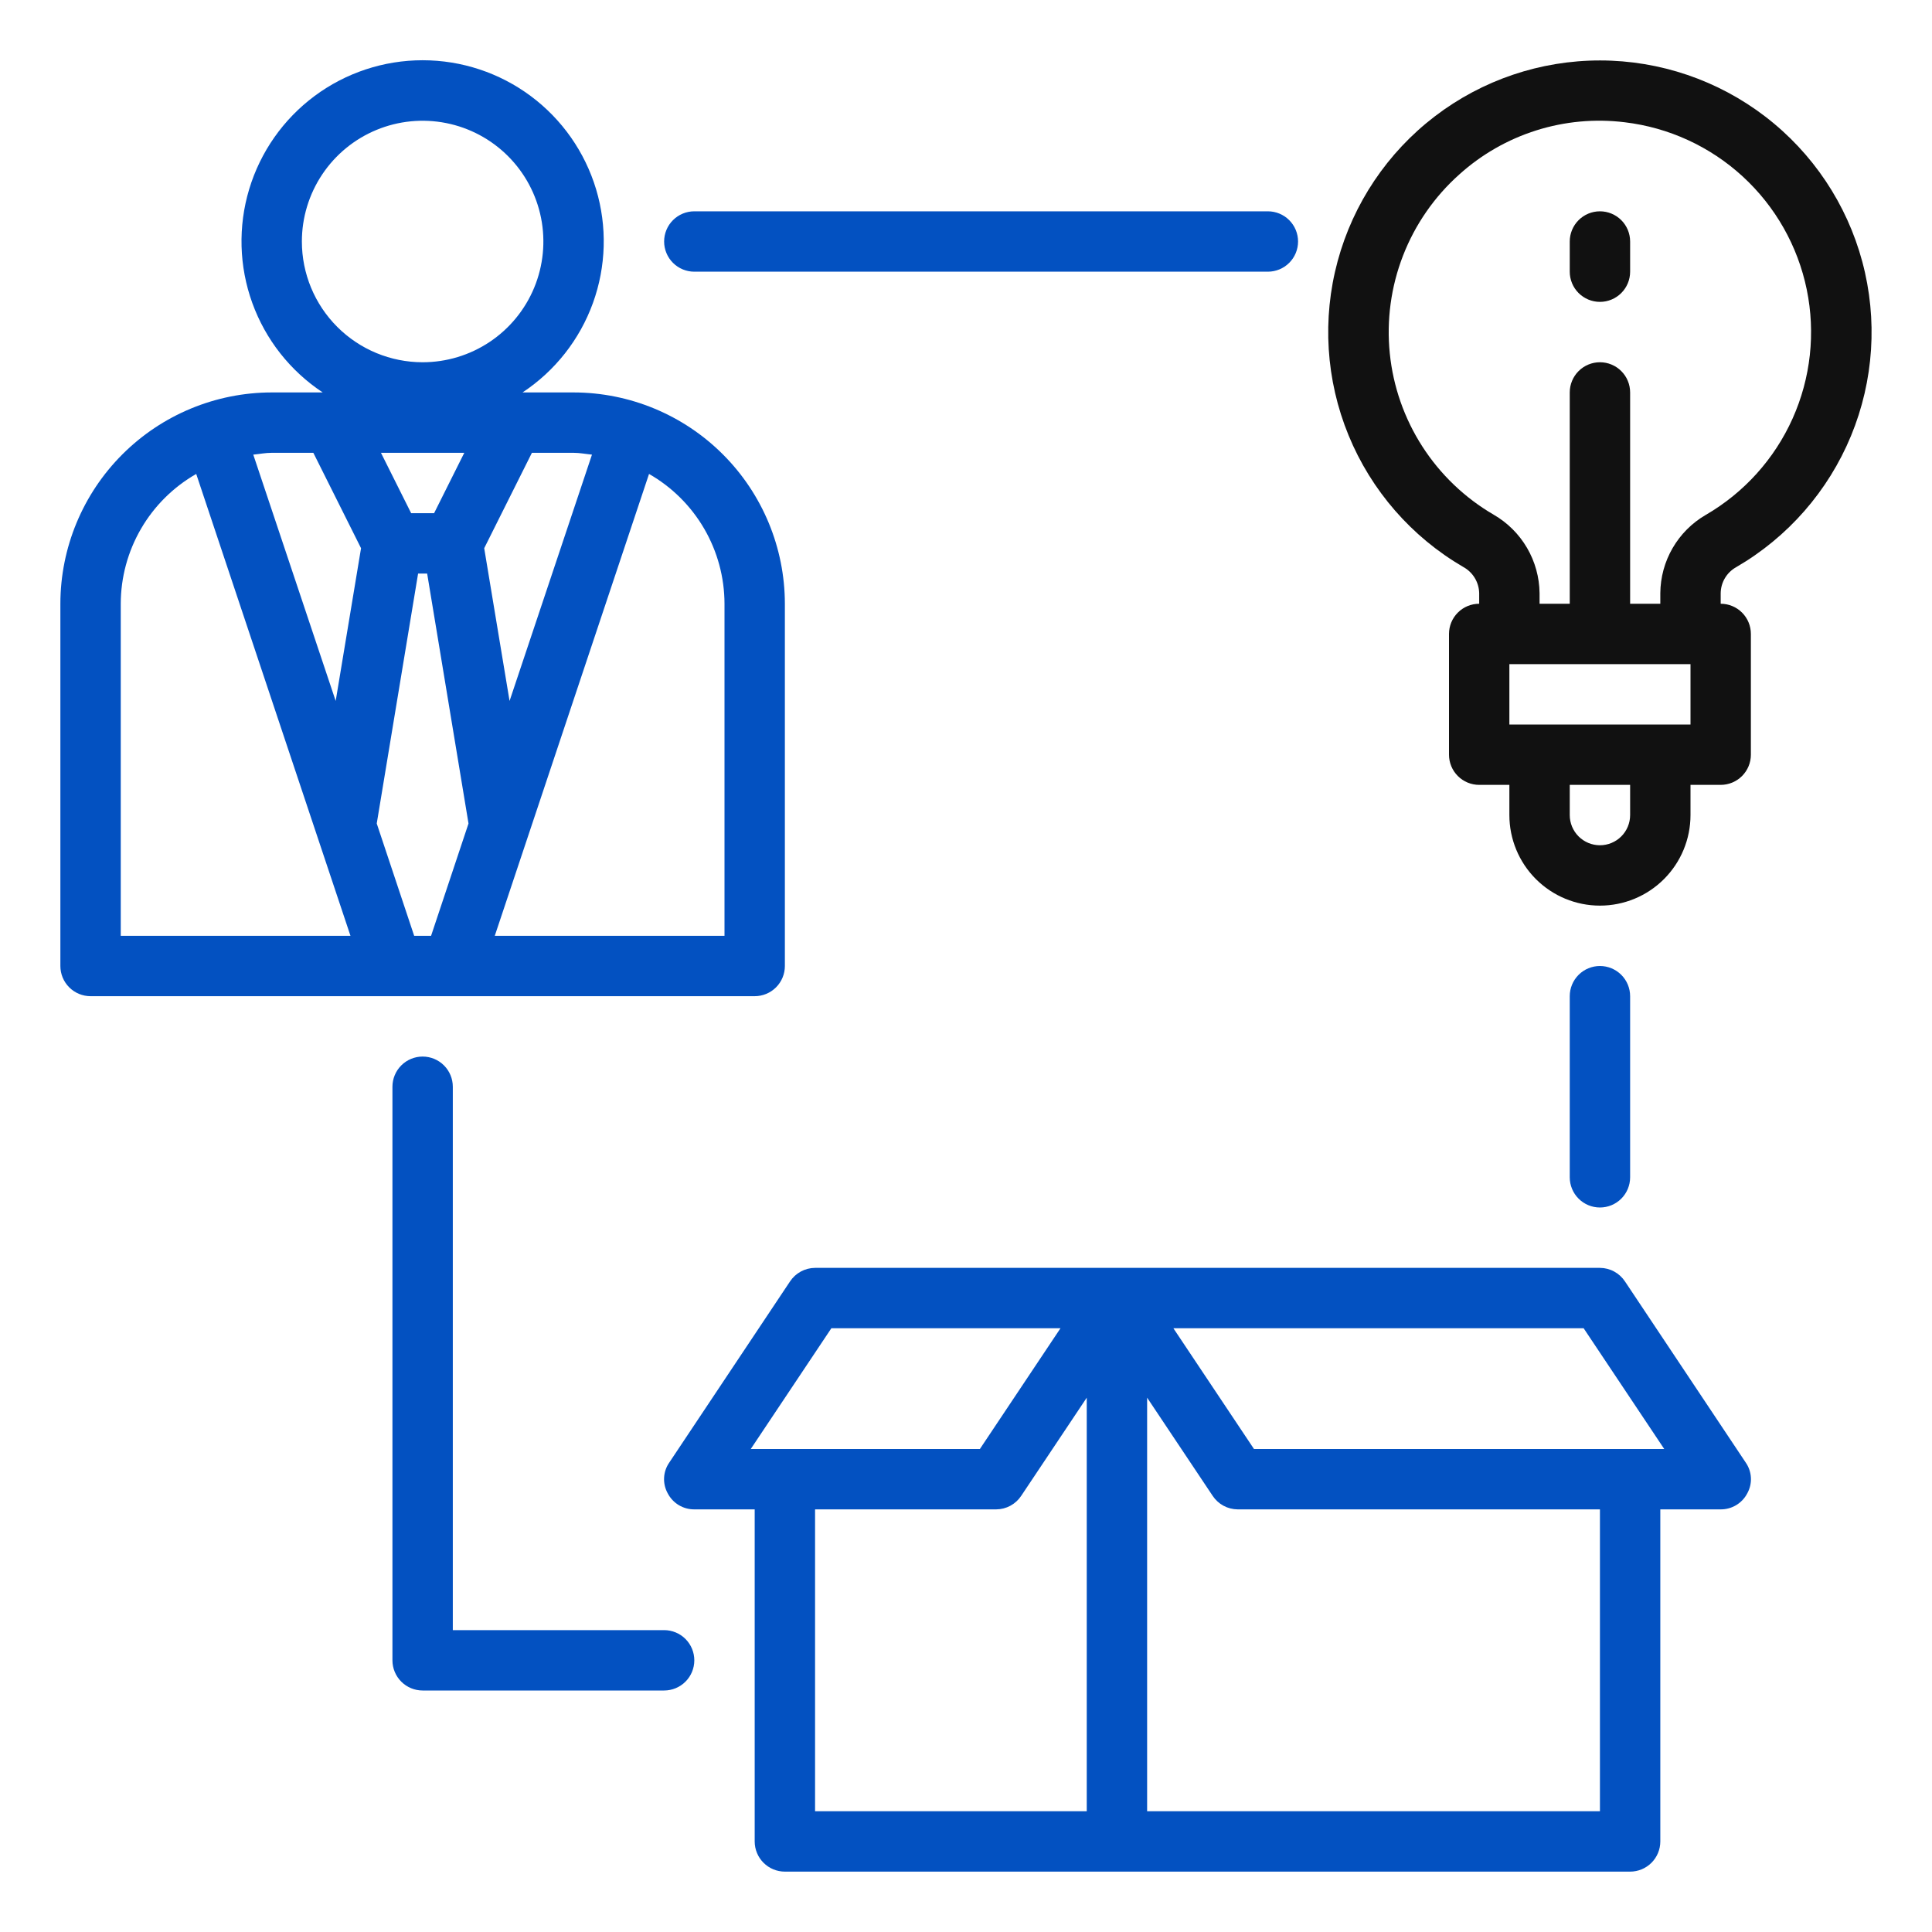<?xml version="1.0" encoding="UTF-8"?> <svg xmlns="http://www.w3.org/2000/svg" width="512" height="512" viewBox="0 0 512 512" fill="none"> <path d="M462.64 387.6L430.64 339.6C429.916 338.5 428.93 337.595 427.772 336.967C426.614 336.339 425.318 336.007 424 336H216C214.683 336.007 213.387 336.339 212.229 336.967C211.07 337.595 210.085 338.5 209.36 339.6L177.36 387.6C176.535 388.786 176.06 390.18 175.99 391.623C175.919 393.065 176.255 394.499 176.96 395.76C177.629 397.047 178.641 398.123 179.883 398.872C181.125 399.62 182.55 400.01 184 400H200V488C200 490.122 200.843 492.157 202.344 493.657C203.844 495.157 205.879 496 208 496H432C434.122 496 436.157 495.157 437.657 493.657C439.158 492.157 440 490.122 440 488V400H456C457.451 400.01 458.875 399.62 460.118 398.872C461.36 398.123 462.371 397.047 463.04 395.76C463.746 394.499 464.082 393.065 464.011 391.623C463.94 390.18 463.465 388.786 462.64 387.6ZM198.96 384L220.32 352H281.04L259.68 384H198.96ZM288 480H216V400H264C265.318 399.993 266.614 399.661 267.772 399.033C268.93 398.405 269.916 397.5 270.64 396.4L288 370.4V480ZM424 480H304V370.4L321.36 396.4C322.085 397.5 323.07 398.405 324.229 399.033C325.387 399.661 326.683 399.993 328 400H424V480ZM332.32 384L310.96 352H419.68L441.04 384H332.32Z" fill="#0351C1"></path> <path d="M424 320C421.878 320 419.843 319.157 418.343 317.657C416.843 316.157 416 314.122 416 312V264C416 261.878 416.843 259.843 418.343 258.343C419.843 256.843 421.878 256 424 256C426.122 256 428.157 256.843 429.657 258.343C431.157 259.843 432 261.878 432 264V312C432 314.122 431.157 316.157 429.657 317.657C428.157 319.157 426.122 320 424 320Z" fill="#0351C1"></path> <path d="M424 56C421.878 56 419.843 56.843 418.343 58.343C416.843 59.843 416 61.878 416 64V72C416 74.122 416.843 76.157 418.343 77.657C419.843 79.157 421.878 80 424 80C426.122 80 428.157 79.157 429.657 77.657C431.157 76.157 432 74.122 432 72V64C432 61.878 431.157 59.843 429.657 58.343C428.157 56.843 426.122 56 424 56Z" fill="#111111"></path> <path d="M460.08 150.32C473.781 142.383 484.484 130.151 490.531 115.517C496.579 100.884 497.633 84.665 493.533 69.371C489.432 54.078 480.404 40.563 467.847 30.918C455.289 21.273 439.903 16.036 424.069 16.019C408.235 16.001 392.837 21.204 380.258 30.821C367.68 40.438 358.622 53.933 354.487 69.218C350.353 84.502 351.372 100.723 357.387 115.37C363.402 130.017 374.077 142.273 387.76 150.24C389.018 150.923 390.072 151.927 390.817 153.149C391.561 154.372 391.97 155.769 392 157.2V160C389.879 160 387.844 160.843 386.344 162.343C384.843 163.843 384 165.878 384 168V200C384 202.122 384.843 204.156 386.344 205.657C387.844 207.157 389.879 208 392 208H400V216C400 222.365 402.529 228.47 407.03 232.97C411.531 237.471 417.635 240 424 240C430.366 240 436.47 237.471 440.971 232.97C445.472 228.47 448 222.365 448 216V208H456C458.122 208 460.157 207.157 461.657 205.657C463.158 204.156 464 202.122 464 200V168C464 165.878 463.158 163.843 461.657 162.343C460.157 160.843 458.122 160 456 160V157.2C456.017 155.796 456.403 154.421 457.119 153.213C457.835 152.006 458.856 151.008 460.08 150.32V150.32ZM432 216C432 218.122 431.158 220.156 429.657 221.657C428.157 223.157 426.122 224 424 224C421.879 224 419.844 223.157 418.344 221.657C416.843 220.156 416 218.122 416 216V208H432V216ZM448 192H400V176H448V192ZM452 136.48C448.374 138.596 445.361 141.618 443.257 145.251C441.153 148.884 440.031 153.002 440 157.2V160H432V104C432 101.878 431.158 99.843 429.657 98.343C428.157 96.843 426.122 96 424 96C421.879 96 419.844 96.843 418.344 98.343C416.843 99.843 416 101.878 416 104V160H408V157.2C407.954 152.976 406.808 148.836 404.676 145.189C402.544 141.542 399.499 138.513 395.84 136.4C388.202 131.952 381.726 125.759 376.94 118.328C372.155 110.896 369.196 102.438 368.307 93.644C367.417 84.85 368.622 75.97 371.822 67.731C375.023 59.492 380.128 52.127 386.72 46.24C392.61 40.927 399.572 36.941 407.136 34.553C414.699 32.165 422.688 31.431 430.56 32.4C442.235 33.787 453.177 38.813 461.836 46.766C470.495 54.719 476.431 65.195 478.803 76.71C481.175 88.225 479.863 100.195 475.052 110.923C470.242 121.65 462.177 130.592 452 136.48V136.48Z" fill="#111111"></path> <path d="M152 104H138.48C147.085 98.308 153.627 89.996 157.137 80.294C160.647 70.593 160.937 60.019 157.966 50.139C154.994 40.259 148.918 31.6 140.639 25.444C132.359 19.289 122.317 15.965 112 15.965C101.683 15.965 91.641 19.289 83.361 25.444C75.082 31.6 69.006 40.259 66.034 50.139C63.063 60.019 63.353 70.593 66.863 80.294C70.373 89.996 76.915 98.308 85.52 104H72C57.153 104.017 42.919 109.922 32.421 120.421C21.922 130.919 16.017 145.153 16 160V256C16 258.122 16.843 260.157 18.343 261.657C19.843 263.157 21.878 264 24 264H200C202.122 264 204.157 263.157 205.657 261.657C207.157 260.157 208 258.122 208 256V160C207.983 145.153 202.078 130.919 191.579 120.421C181.081 109.922 166.847 104.017 152 104V104ZM80 64C80 57.671 81.877 51.484 85.393 46.222C88.909 40.959 93.907 36.858 99.754 34.436C105.601 32.014 112.035 31.38 118.243 32.615C124.45 33.849 130.152 36.897 134.627 41.373C139.103 45.848 142.15 51.55 143.385 57.757C144.62 63.964 143.986 70.399 141.564 76.246C139.142 82.093 135.041 87.091 129.778 90.607C124.516 94.123 118.329 96 112 96C103.513 96 95.374 92.629 89.373 86.627C83.371 80.626 80 72.487 80 64ZM123.04 120L115.04 136H108.96L100.96 120H123.04ZM32 248V160C32.013 153.013 33.869 146.154 37.381 140.114C40.892 134.074 45.935 129.068 52 125.6L92.88 248H32ZM88.96 185.76L67.12 120.48C68.8 120.32 70.32 120 72 120H83.04L95.68 145.28L88.96 185.76ZM114.24 248H109.76L99.84 218.24L110.8 152H113.2L124.16 218.24L114.24 248ZM140.96 120H152C153.68 120 155.2 120.32 156.88 120.48L135.04 185.76L128.32 145.28L140.96 120ZM192 248H131.12L172 125.6C178.065 129.068 183.108 134.074 186.619 140.114C190.131 146.154 191.987 153.013 192 160V248Z" fill="#0351C1"></path> <path d="M336 56H184C181.878 56 179.843 56.843 178.343 58.343C176.843 59.843 176 61.878 176 64C176 66.122 176.843 68.157 178.343 69.657C179.843 71.157 181.878 72 184 72H336C338.122 72 340.157 71.157 341.657 69.657C343.157 68.157 344 66.122 344 64C344 61.878 343.157 59.843 341.657 58.343C340.157 56.843 338.122 56 336 56Z" fill="#0351C1"></path> <path d="M176 448H112C109.878 448 107.843 447.157 106.343 445.657C104.843 444.157 104 442.122 104 440V288C104 285.878 104.843 283.843 106.343 282.343C107.843 280.843 109.878 280 112 280C114.122 280 116.157 280.843 117.657 282.343C119.157 283.843 120 285.878 120 288V432H176C178.122 432 180.157 432.843 181.657 434.343C183.157 435.843 184 437.878 184 440C184 442.122 183.157 444.157 181.657 445.657C180.157 447.157 178.122 448 176 448Z" fill="#0351C1"></path> </svg> 